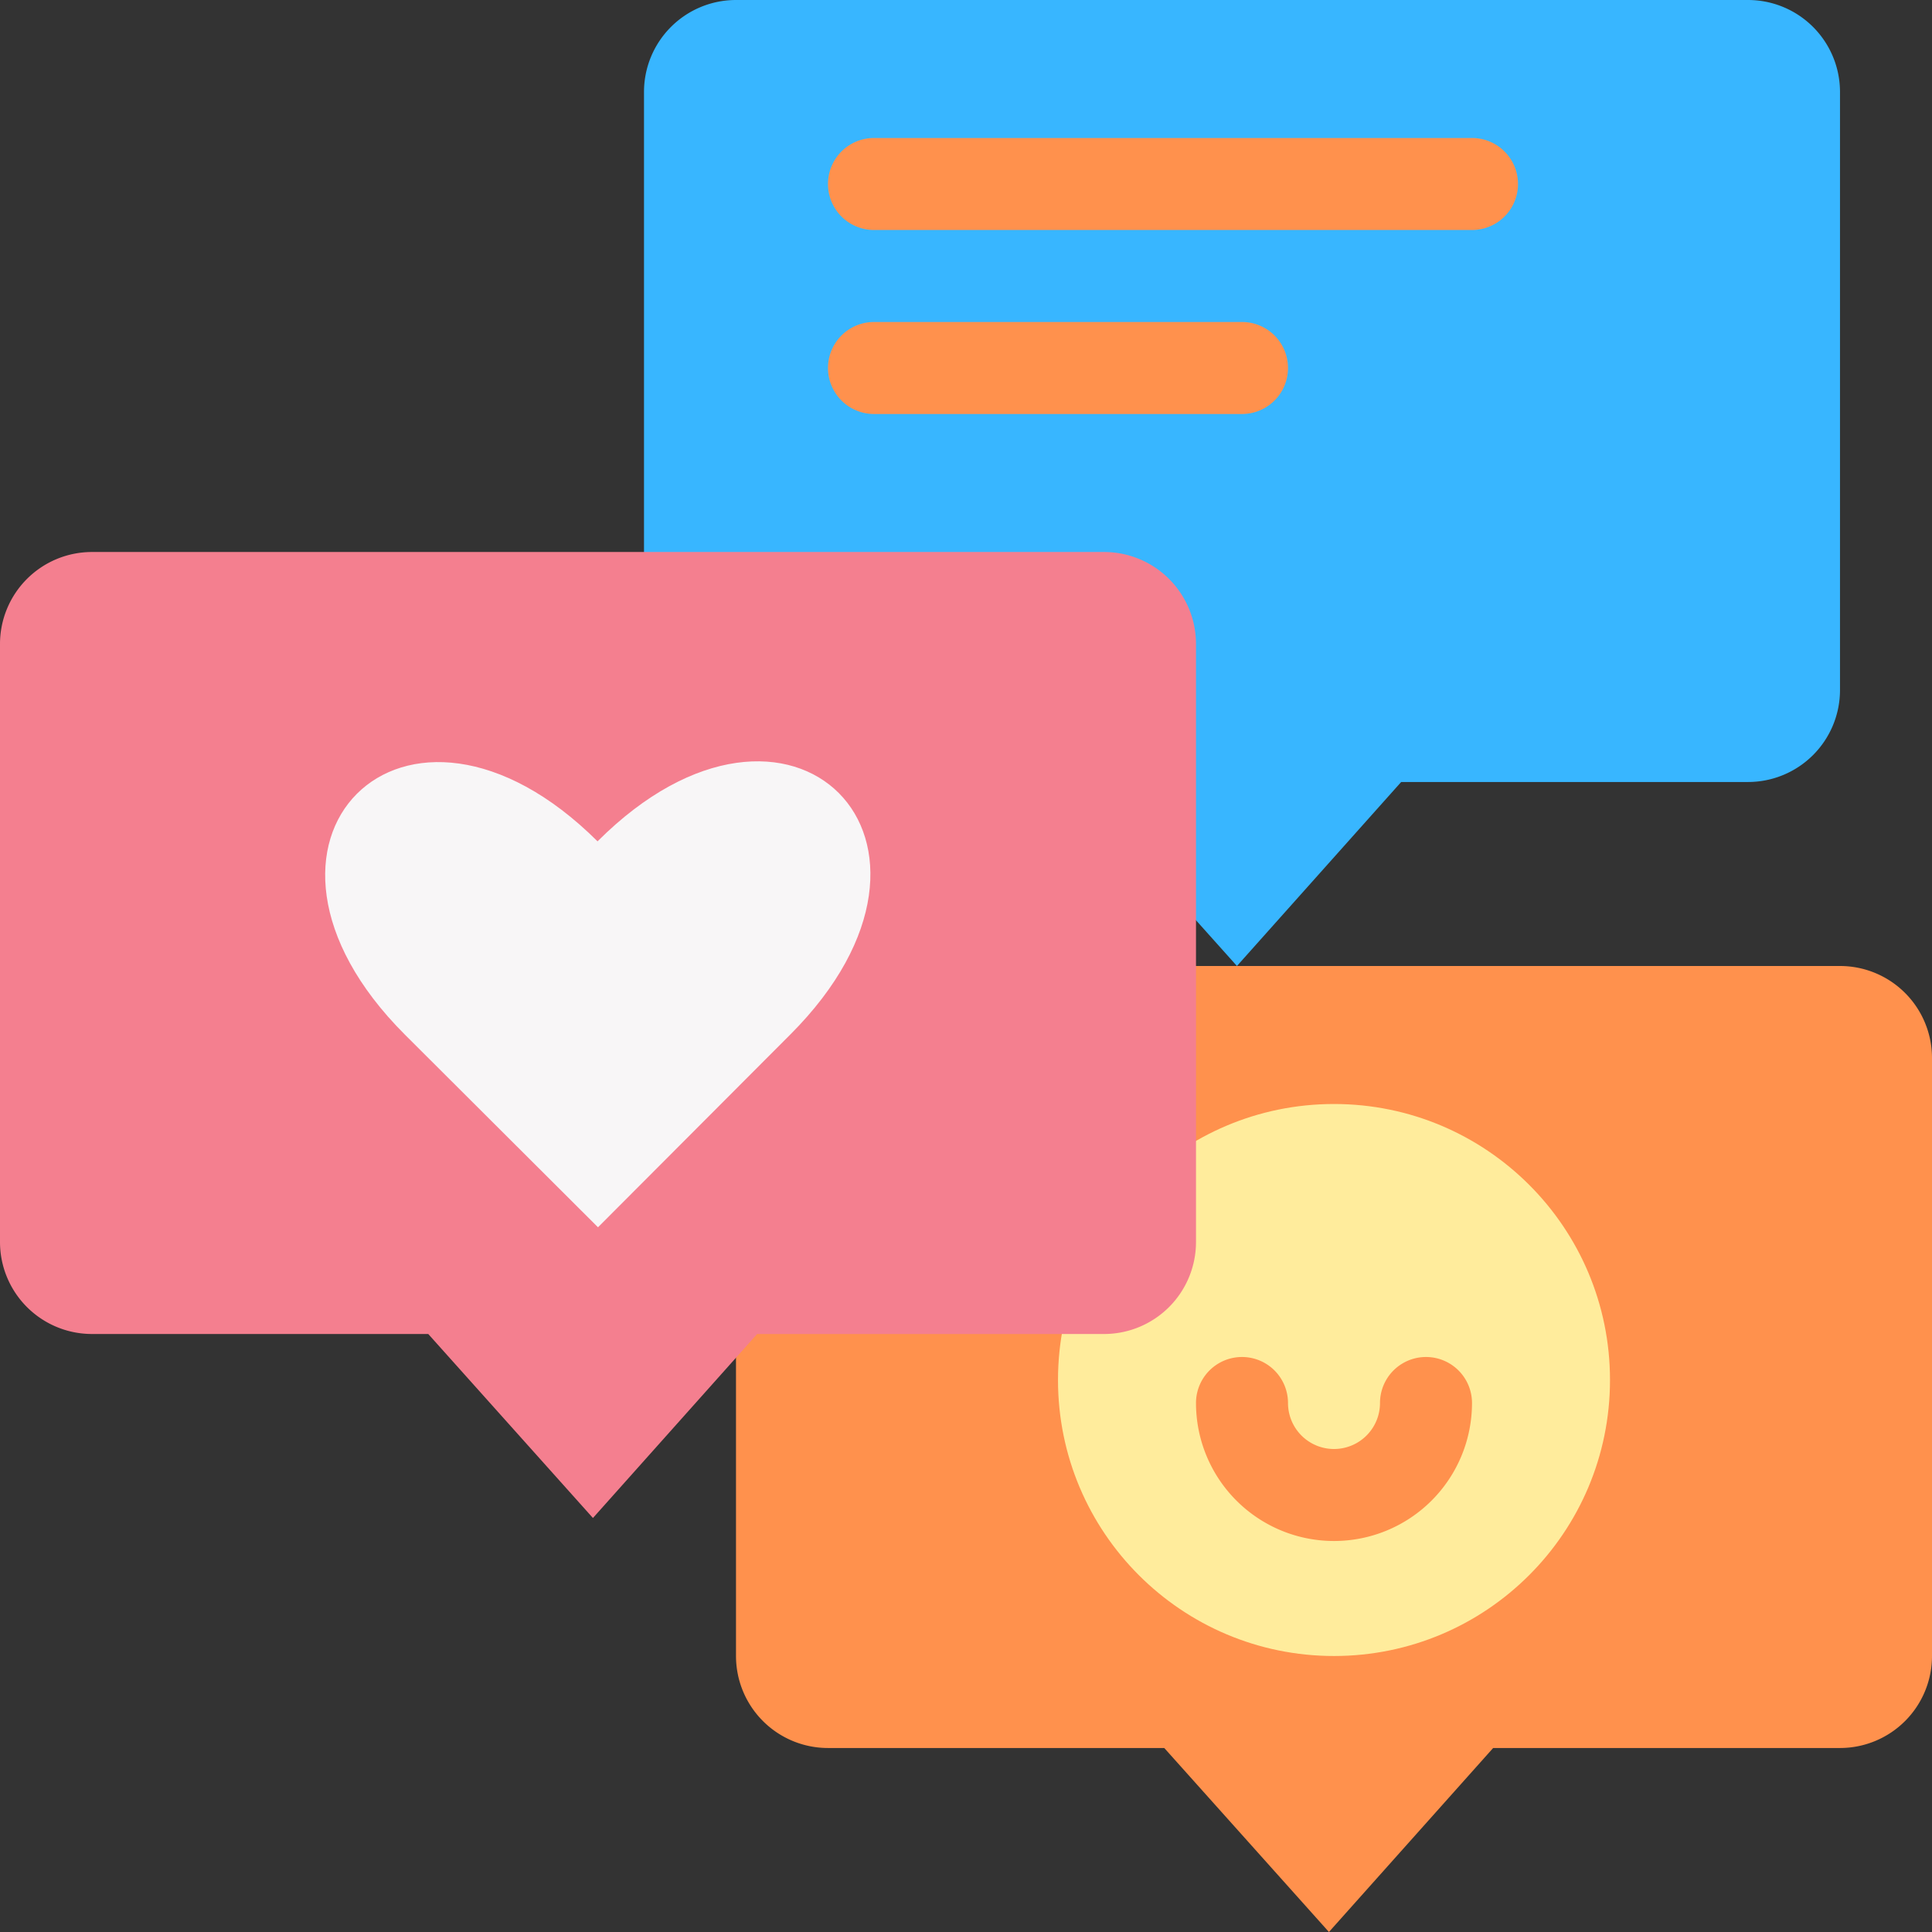 <?xml version="1.0" encoding="UTF-8" standalone="no"?><svg xmlns="http://www.w3.org/2000/svg" xmlns:xlink="http://www.w3.org/1999/xlink" data-name="Layer 1" fill="#000000" height="42" preserveAspectRatio="xMidYMid meet" version="1" viewBox="3.0 3.0 42.0 42.0" width="42" zoomAndPan="magnify"><rect x="3.0" y="3.0" width="42.0" height="42.0" fill="#333333" stroke="none"/><g id="change1_1"><path d="M41,3H19a2,2,0,0,0-2,2V18a2,2,0,0,0,2,2h7.31l3.58,4,3.57-4H41a2,2,0,0,0,2-2V5A2,2,0,0,0,41,3Z" fill="#38b6ff"/></g><g id="change2_1"><path d="M43,24H21a2,2,0,0,0-2,2V39a2,2,0,0,0,2,2h7.31l3.58,4,3.57-4H43a2,2,0,0,0,2-2V26A2,2,0,0,0,43,24Z" fill="#ff914d"/></g><g id="change3_1"><circle cx="32" cy="33" fill="#ffec9c" r="6"/></g><g id="change2_2"><path d="M32,36.5a3,3,0,0,1-3-3,1,1,0,0,1,2,0,1,1,0,0,0,2,0,1,1,0,0,1,2,0A3,3,0,0,1,32,36.5Z" fill="#ff914d"/></g><g id="change4_1"><path d="M27,15H5a2,2,0,0,0-2,2V30a2,2,0,0,0,2,2h7.31l3.58,4,3.57-4H27a2,2,0,0,0,2-2V17A2,2,0,0,0,27,15Z" fill="#f47f8f"/></g><g id="change2_3"><path d="M35,8H22a1,1,0,0,1,0-2H35a1,1,0,0,1,0,2Z" fill="#ff914d"/></g><g id="change2_4"><path d="M30,12H22a1,1,0,0,1,0-2h8a1,1,0,0,1,0,2Z" fill="#ff914d"/></g><g id="change5_1"><path d="M16,29.68,11.8,25.49c-4.18-4.18,0-8.37,4.19-4.2,4.2-4.2,8.39,0,4.19,4.2Z" fill="#f8f6f7"/></g></svg>